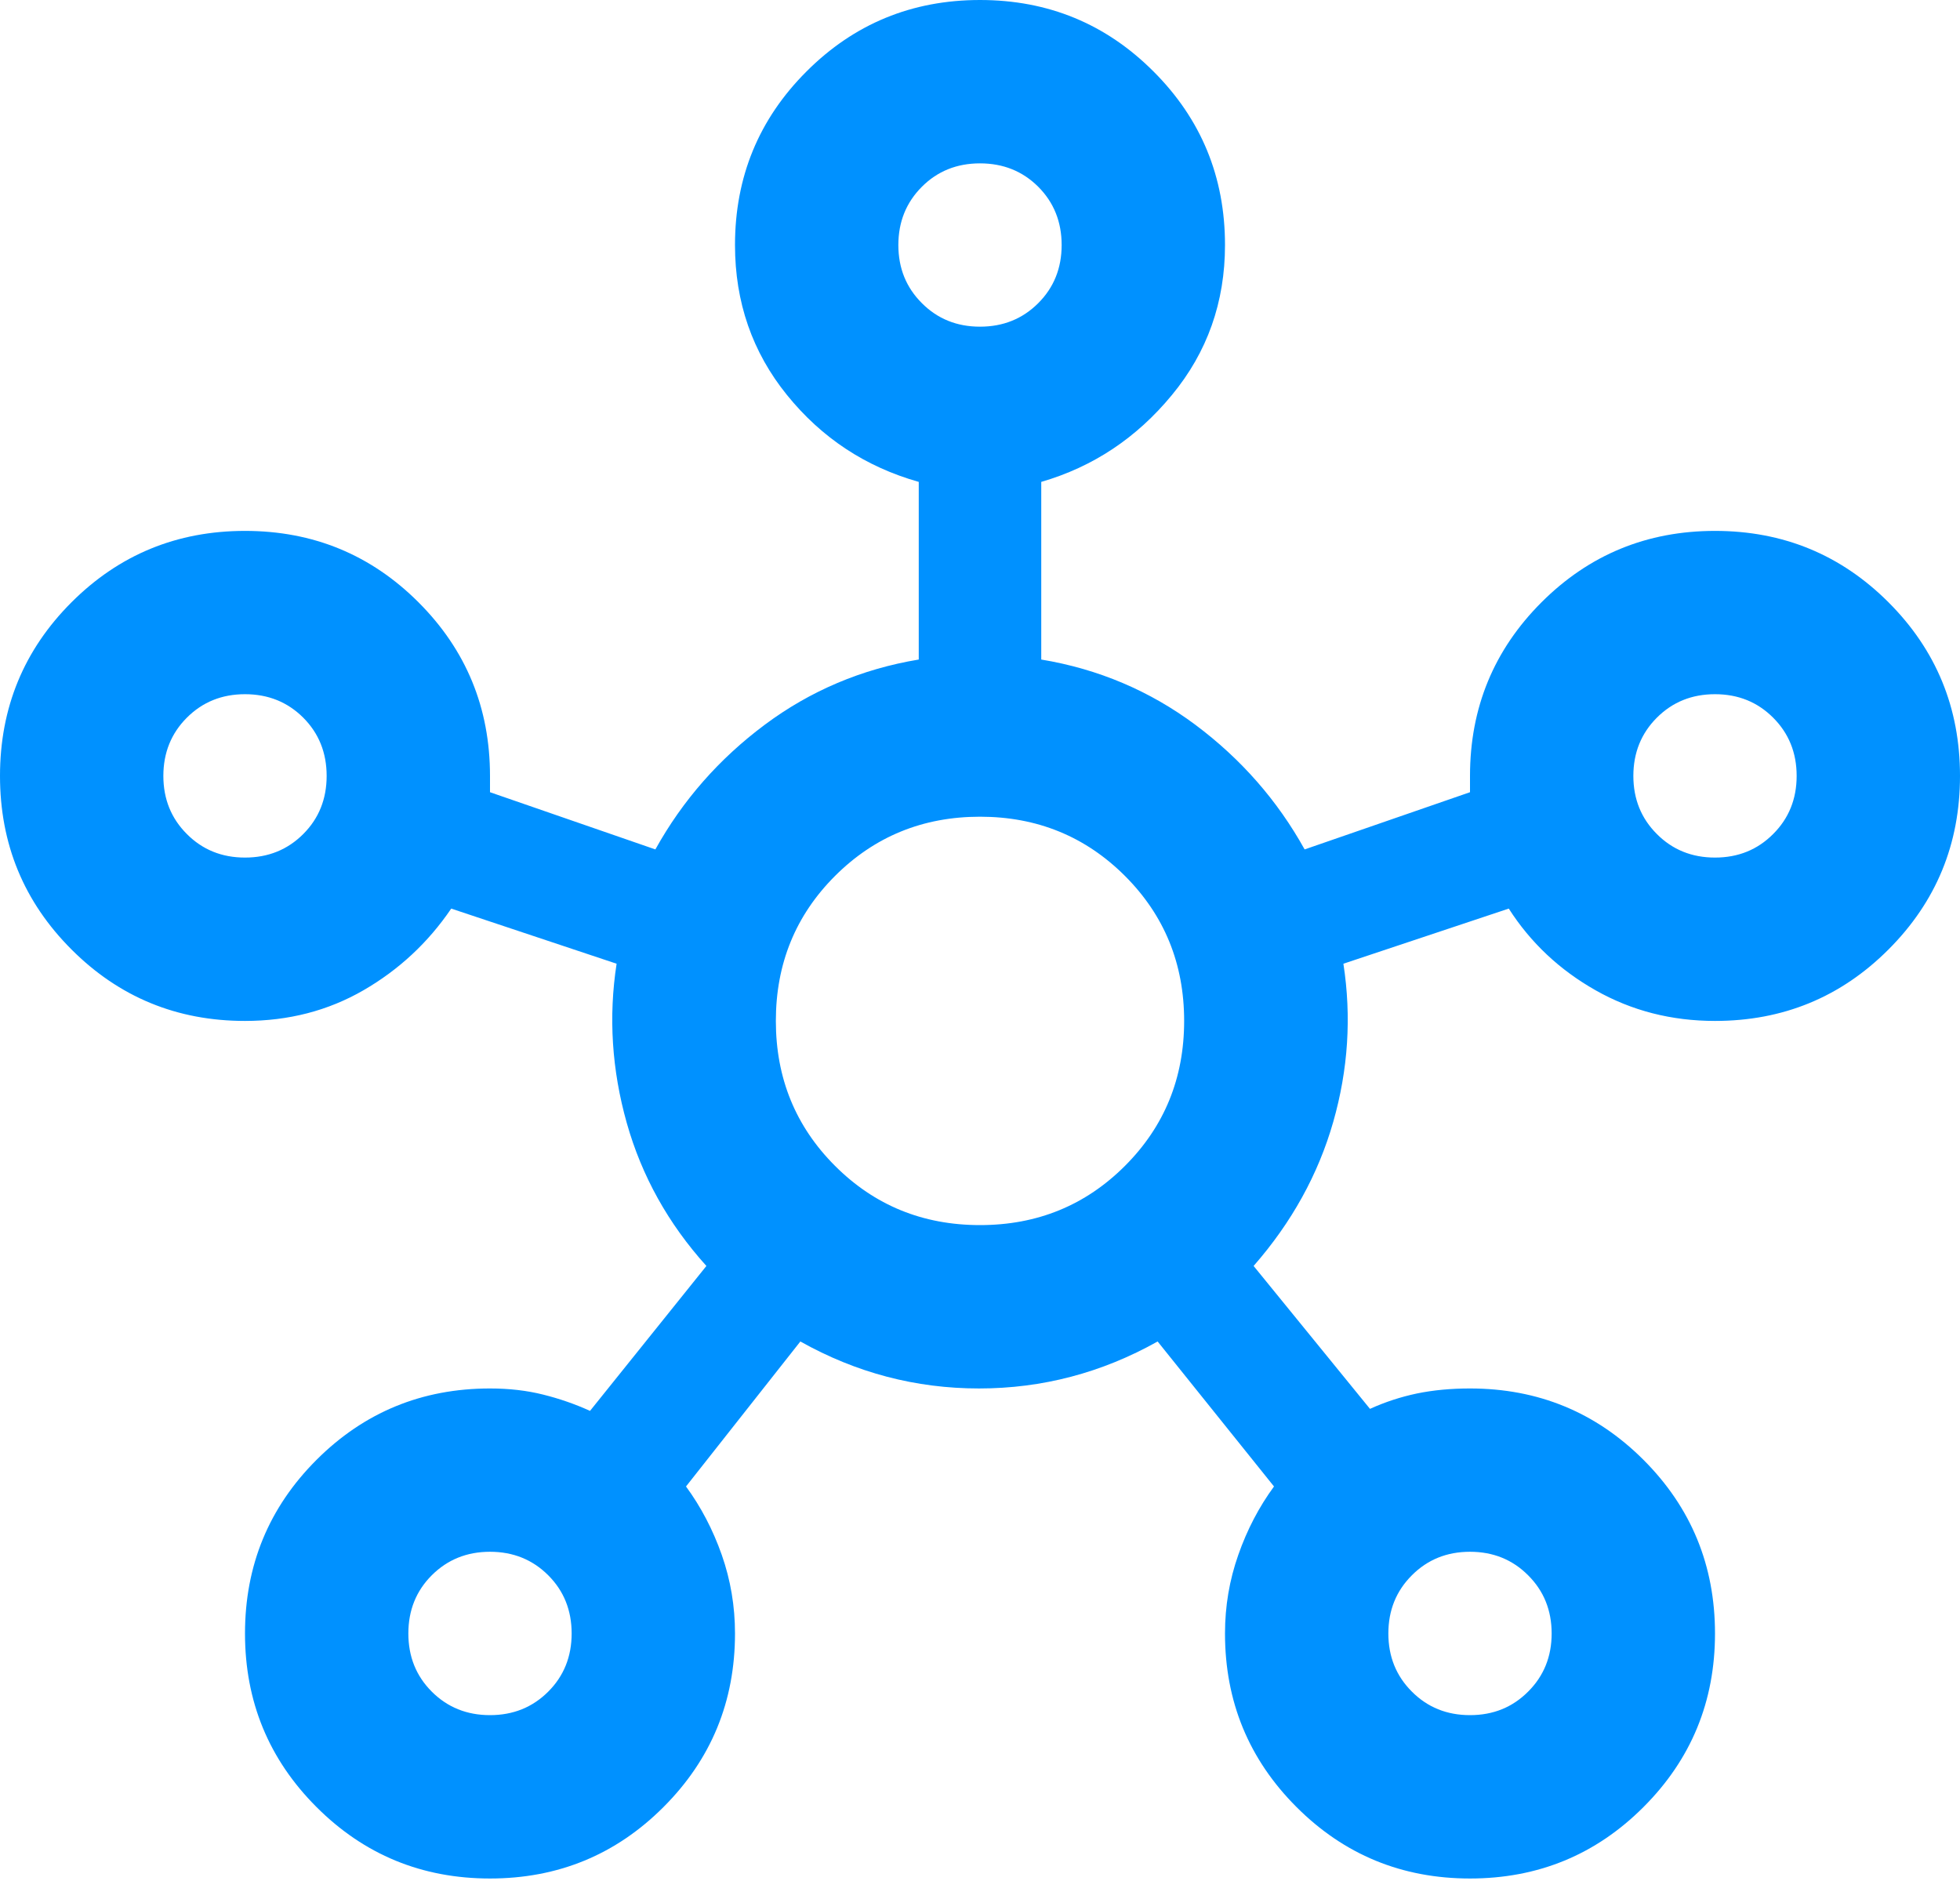 <?xml version="1.0" encoding="UTF-8"?>
<svg xmlns="http://www.w3.org/2000/svg" width="32" height="31" viewBox="0 0 32 31" fill="none">
  <path d="M8 30.667C6.889 30.667 5.944 30.278 5.167 29.5C4.389 28.722 4 27.778 4 26.667C4 25.556 4.389 24.611 5.167 23.833C5.944 23.056 6.889 22.667 8 22.667C8.311 22.667 8.6 22.7 8.867 22.767C9.133 22.833 9.389 22.922 9.633 23.033L11.533 20.667C10.911 19.978 10.478 19.2 10.233 18.333C9.989 17.467 9.933 16.6 10.067 15.733L7.367 14.833C6.989 15.389 6.511 15.833 5.933 16.167C5.356 16.5 4.711 16.667 4 16.667C2.889 16.667 1.944 16.278 1.167 15.5C0.389 14.722 0 13.778 0 12.667C0 11.556 0.389 10.611 1.167 9.833C1.944 9.056 2.889 8.667 4 8.667C5.111 8.667 6.056 9.056 6.833 9.833C7.611 10.611 8 11.556 8 12.667V12.933L10.7 13.867C11.144 13.067 11.739 12.389 12.484 11.833C13.228 11.278 14.067 10.922 15 10.767V7.867C14.133 7.622 13.416 7.15 12.849 6.449C12.283 5.75 12 4.933 12 4C12 2.889 12.389 1.944 13.167 1.167C13.944 0.389 14.889 0 16 0C17.111 0 18.056 0.389 18.833 1.167C19.611 1.944 20 2.889 20 4C20 4.933 19.711 5.75 19.133 6.449C18.556 7.15 17.844 7.622 17 7.867V10.767C17.933 10.922 18.772 11.278 19.517 11.833C20.261 12.389 20.856 13.067 21.3 13.867L24 12.933V12.667C24 11.556 24.389 10.611 25.167 9.833C25.944 9.056 26.889 8.667 28 8.667C29.111 8.667 30.056 9.056 30.833 9.833C31.611 10.611 32 11.556 32 12.667C32 13.778 31.611 14.722 30.833 15.5C30.056 16.278 29.111 16.667 28 16.667C27.289 16.667 26.639 16.5 26.051 16.167C25.461 15.833 24.989 15.389 24.633 14.833L21.933 15.733C22.067 16.6 22.011 17.461 21.767 18.316C21.522 19.172 21.089 19.956 20.467 20.667L22.367 23C22.611 22.889 22.867 22.805 23.133 22.749C23.4 22.694 23.689 22.667 24 22.667C25.111 22.667 26.056 23.056 26.833 23.833C27.611 24.611 28 25.556 28 26.667C28 27.778 27.611 28.722 26.833 29.5C26.056 30.278 25.111 30.667 24 30.667C22.889 30.667 21.944 30.278 21.167 29.5C20.389 28.722 20 27.778 20 26.667C20 26.222 20.072 25.795 20.217 25.384C20.361 24.972 20.556 24.6 20.8 24.267L18.9 21.9C17.989 22.411 17.017 22.667 15.984 22.667C14.95 22.667 13.978 22.411 13.067 21.9L11.2 24.267C11.444 24.6 11.639 24.972 11.784 25.384C11.928 25.795 12 26.222 12 26.667C12 27.778 11.611 28.722 10.833 29.5C10.056 30.278 9.111 30.667 8 30.667ZM4 14C4.378 14 4.695 13.872 4.951 13.616C5.206 13.361 5.333 13.044 5.333 12.667C5.333 12.289 5.206 11.972 4.951 11.716C4.695 11.461 4.378 11.333 4 11.333C3.622 11.333 3.306 11.461 3.051 11.716C2.795 11.972 2.667 12.289 2.667 12.667C2.667 13.044 2.795 13.361 3.051 13.616C3.306 13.872 3.622 14 4 14ZM8 28C8.378 28 8.695 27.872 8.951 27.616C9.206 27.361 9.333 27.044 9.333 26.667C9.333 26.289 9.206 25.972 8.951 25.717C8.695 25.461 8.378 25.333 8 25.333C7.622 25.333 7.305 25.461 7.049 25.717C6.794 25.972 6.667 26.289 6.667 26.667C6.667 27.044 6.794 27.361 7.049 27.616C7.305 27.872 7.622 28 8 28ZM16 5.333C16.378 5.333 16.695 5.205 16.951 4.949C17.206 4.694 17.333 4.378 17.333 4C17.333 3.622 17.206 3.305 16.951 3.049C16.695 2.794 16.378 2.667 16 2.667C15.622 2.667 15.306 2.794 15.051 3.049C14.795 3.305 14.667 3.622 14.667 4C14.667 4.378 14.795 4.694 15.051 4.949C15.306 5.205 15.622 5.333 16 5.333ZM16 20C16.933 20 17.722 19.678 18.367 19.033C19.011 18.389 19.333 17.6 19.333 16.667C19.333 15.733 19.011 14.944 18.367 14.3C17.722 13.656 16.933 13.333 16 13.333C15.067 13.333 14.278 13.656 13.633 14.3C12.989 14.944 12.667 15.733 12.667 16.667C12.667 17.6 12.989 18.389 13.633 19.033C14.278 19.678 15.067 20 16 20ZM24 28C24.378 28 24.694 27.872 24.949 27.616C25.205 27.361 25.333 27.044 25.333 26.667C25.333 26.289 25.205 25.972 24.949 25.717C24.694 25.461 24.378 25.333 24 25.333C23.622 25.333 23.306 25.461 23.051 25.717C22.795 25.972 22.667 26.289 22.667 26.667C22.667 27.044 22.795 27.361 23.051 27.616C23.306 27.872 23.622 28 24 28ZM28 14C28.378 14 28.694 13.872 28.949 13.616C29.205 13.361 29.333 13.044 29.333 12.667C29.333 12.289 29.205 11.972 28.949 11.716C28.694 11.461 28.378 11.333 28 11.333C27.622 11.333 27.306 11.461 27.051 11.716C26.795 11.972 26.667 12.289 26.667 12.667C26.667 13.044 26.795 13.361 27.051 13.616C27.306 13.872 27.622 14 28 14Z" fill="#0091FF"></path>
</svg>
